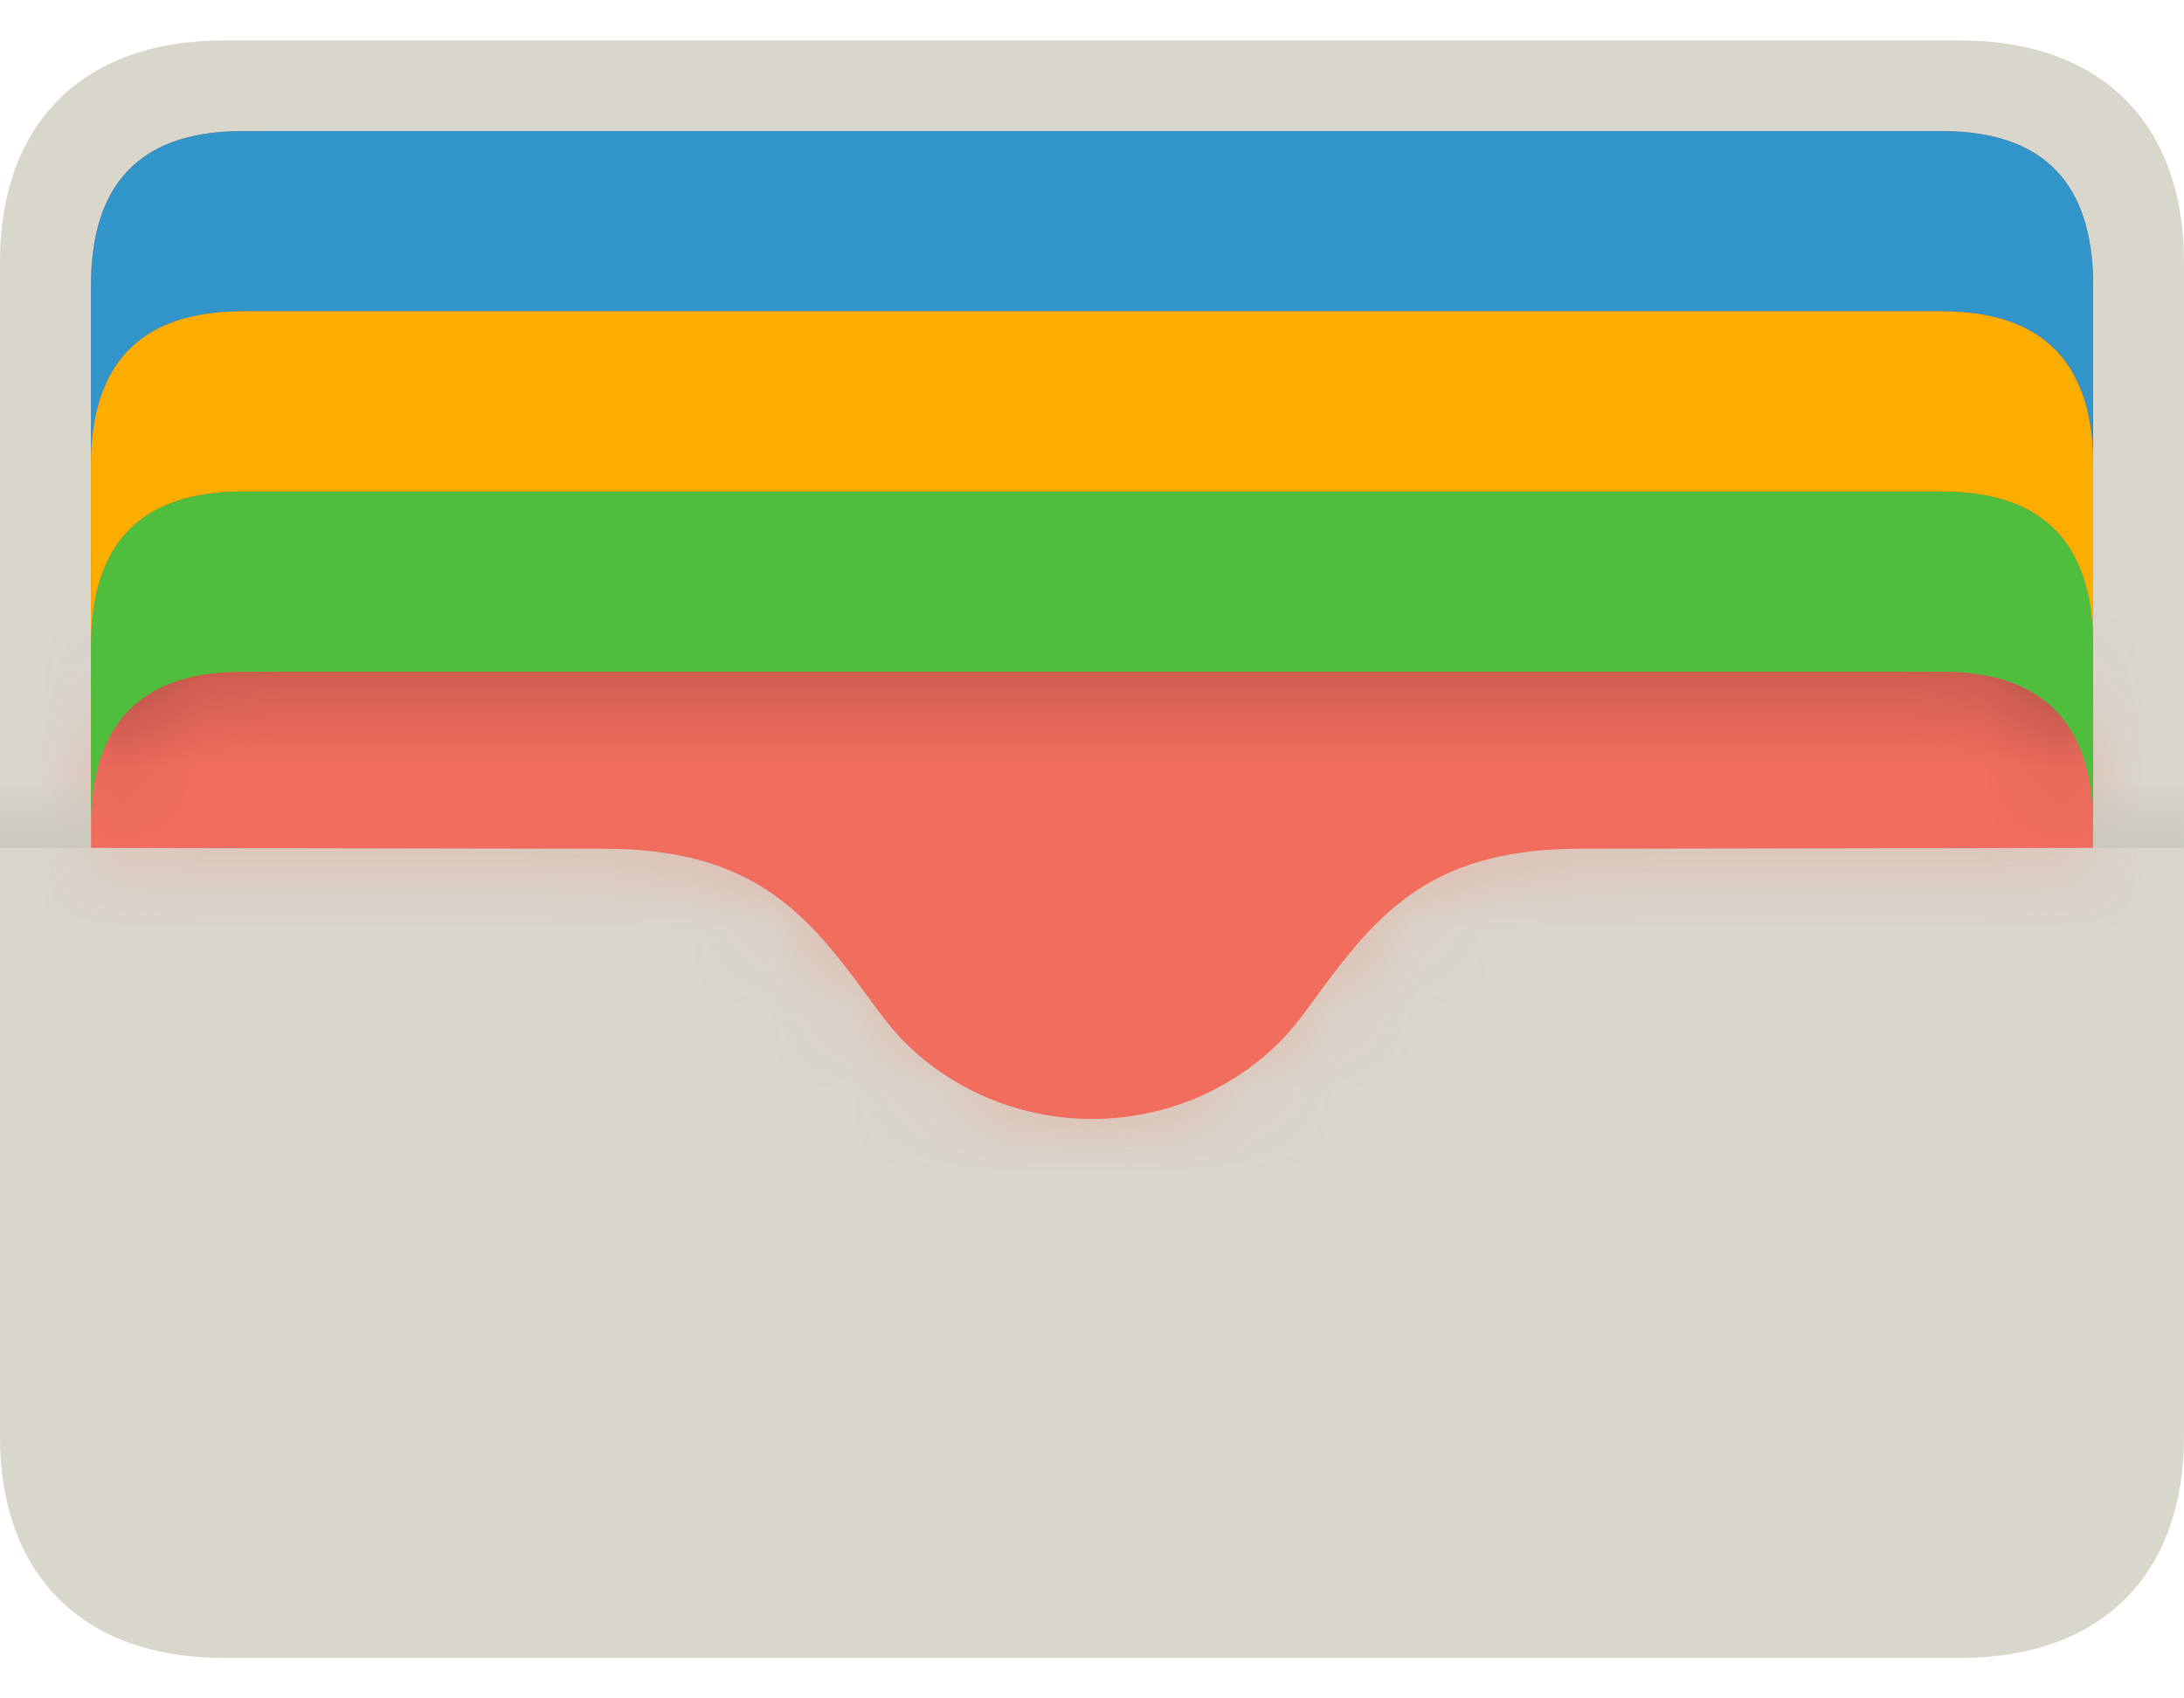 <svg width="27" height="21" viewBox="0 0 27 21" fill="none" xmlns="http://www.w3.org/2000/svg">
<g clip-path="url(#clip0_816_448231)">
<path d="M2.773 0.5C0.955 0.5 0 1.594 0 3.235V17.765C0 19.406 0.955 20.5 2.773 20.5H24.227C26.045 20.5 27 19.406 27 17.765V3.235C27 1.594 26.045 0.5 24.227 0.5H2.773Z" fill="#D9D6CC"/>
<path d="M2.993 1.621C1.554 1.621 1.125 2.472 1.125 3.529V10.484L7.476 10.495C9.172 10.498 9.867 11.172 10.574 12.114C10.754 12.354 10.973 12.679 11.187 12.89C11.826 13.521 12.663 13.836 13.501 13.836C14.338 13.836 15.176 13.521 15.815 12.89C16.029 12.679 16.247 12.354 16.428 12.114C17.135 11.172 17.829 10.498 19.526 10.495L25.877 10.484V3.529C25.877 2.472 25.448 1.621 24.009 1.621H2.993Z" fill="#F16D5E"/>
<path d="M2.993 1.621C1.554 1.621 1.125 2.472 1.125 3.529V5.757C1.125 4.7 1.554 3.85 2.993 3.85H24.009C25.448 3.85 25.877 4.7 25.877 5.757V3.529C25.877 2.472 25.448 1.621 24.009 1.621H2.993Z" fill="#3295C9"/>
<mask id="mask0_816_448231" style="mask-type:luminance" maskUnits="userSpaceOnUse" x="1" y="1" width="25" height="5">
<path d="M2.993 1.621C1.554 1.621 1.125 2.472 1.125 3.529V5.757C1.125 4.7 1.554 3.85 2.993 3.85H24.009C25.448 3.85 25.877 4.7 25.877 5.757V3.529C25.877 2.472 25.448 1.621 24.009 1.621H2.993Z" fill="white"/>
</mask>
<g mask="url(#mask0_816_448231)">
<g filter="url(#filter0_f_816_448231)">
<path d="M2.993 3.85C1.554 3.85 1.125 4.7 1.125 5.757V7.985C1.125 6.929 1.554 6.078 2.993 6.078H24.009C25.448 6.078 25.877 6.929 25.877 7.985V5.757C25.877 4.7 25.448 3.85 24.009 3.85H2.993Z" fill="black" fill-opacity="0.318"/>
</g>
</g>
<path d="M2.993 3.85C1.554 3.85 1.125 4.7 1.125 5.757V7.985C1.125 6.929 1.554 6.078 2.993 6.078H24.009C25.448 6.078 25.877 6.929 25.877 7.985V5.757C25.877 4.7 25.448 3.85 24.009 3.85H2.993Z" fill="#FCAD00"/>
<mask id="mask1_816_448231" style="mask-type:luminance" maskUnits="userSpaceOnUse" x="1" y="3" width="25" height="5">
<path d="M2.993 3.85C1.554 3.85 1.125 4.7 1.125 5.757V7.985C1.125 6.929 1.554 6.078 2.993 6.078H24.009C25.448 6.078 25.877 6.929 25.877 7.985V5.757C25.877 4.7 25.448 3.85 24.009 3.85H2.993Z" fill="white"/>
</mask>
<g mask="url(#mask1_816_448231)">
<g filter="url(#filter1_f_816_448231)">
<path d="M2.993 6.078C1.554 6.078 1.125 6.929 1.125 7.985V10.214C1.125 9.157 1.554 8.306 2.993 8.306H24.009C25.448 8.306 25.877 9.157 25.877 10.214V7.985C25.877 6.929 25.448 6.078 24.009 6.078H2.993Z" fill="black" fill-opacity="0.314"/>
</g>
</g>
<path d="M2.993 6.078C1.554 6.078 1.125 6.929 1.125 7.985V10.214C1.125 9.157 1.554 8.306 2.993 8.306H24.009C25.448 8.306 25.877 9.157 25.877 10.214V7.985C25.877 6.929 25.448 6.078 24.009 6.078H2.993Z" fill="#50BE3D"/>
<mask id="mask2_816_448231" style="mask-type:luminance" maskUnits="userSpaceOnUse" x="1" y="6" width="25" height="5">
<path d="M2.993 6.078C1.554 6.078 1.125 6.929 1.125 7.985V10.214C1.125 9.157 1.554 8.306 2.993 8.306H24.009C25.448 8.306 25.877 9.157 25.877 10.214V7.985C25.877 6.929 25.448 6.078 24.009 6.078H2.993Z" fill="white"/>
</mask>
<g mask="url(#mask2_816_448231)">
<g filter="url(#filter2_f_816_448231)">
<path d="M2.993 8.306C1.554 8.306 1.125 9.157 1.125 10.214V12.442C1.125 11.385 1.554 10.534 2.993 10.534H24.009C25.448 10.534 25.877 11.385 25.877 12.442V10.214C25.877 9.157 25.448 8.306 24.009 8.306H2.993Z" fill="black" fill-opacity="0.314"/>
</g>
</g>
<mask id="mask3_816_448231" style="mask-type:luminance" maskUnits="userSpaceOnUse" x="1" y="8" width="25" height="6">
<path d="M2.993 8.306C1.554 8.306 1.125 9.157 1.125 10.213V10.484L7.476 10.495C9.172 10.498 9.867 11.172 10.574 12.114C10.754 12.354 10.973 12.679 11.187 12.89C11.826 13.521 12.663 13.836 13.501 13.836C14.338 13.836 15.176 13.521 15.815 12.89C16.029 12.679 16.247 12.354 16.428 12.114C17.135 11.172 17.829 10.498 19.526 10.495L25.877 10.484V10.213C25.877 9.157 25.448 8.306 24.009 8.306H2.993Z" fill="white"/>
</mask>
<g mask="url(#mask3_816_448231)">
<g filter="url(#filter3_f_816_448231)">
<path d="M2.773 0.5C0.955 0.5 0 1.594 0 3.235V17.765C0 19.406 0.955 20.5 2.773 20.5H24.227C26.045 20.5 27 19.406 27 17.765V3.235C27 1.594 26.045 0.5 24.227 0.5H2.773ZM2.992 1.621H24.008C25.447 1.621 25.876 2.472 25.876 3.529V10.484L19.525 10.495C17.828 10.498 17.134 11.172 16.427 12.114C16.247 12.354 16.028 12.679 15.814 12.89C15.175 13.521 14.338 13.836 13.5 13.836C12.662 13.836 11.825 13.521 11.186 12.89C10.972 12.679 10.753 12.354 10.573 12.114C9.866 11.172 9.172 10.498 7.475 10.495L1.124 10.484V3.529C1.124 2.472 1.553 1.621 2.992 1.621Z" fill="#F26D5F" fill-opacity="0.298"/>
</g>
</g>
<path d="M0 8.851H1.124V10.484H0V8.851Z" fill="url(#paint0_linear_816_448231)"/>
<path d="M25.875 8.851H26.999V10.484H25.875V8.851Z" fill="url(#paint1_linear_816_448231)"/>
</g>
<defs>
<filter id="filter0_f_816_448231" x="-25.809" y="-23.084" width="78.618" height="58.004" filterUnits="userSpaceOnUse" color-interpolation-filters="sRGB">
<feFlood flood-opacity="0" result="BackgroundImageFix"/>
<feBlend mode="normal" in="SourceGraphic" in2="BackgroundImageFix" result="shape"/>
<feGaussianBlur stdDeviation="13.467" result="effect1_foregroundBlur_816_448231"/>
</filter>
<filter id="filter1_f_816_448231" x="-25.809" y="-20.856" width="78.618" height="58.004" filterUnits="userSpaceOnUse" color-interpolation-filters="sRGB">
<feFlood flood-opacity="0" result="BackgroundImageFix"/>
<feBlend mode="normal" in="SourceGraphic" in2="BackgroundImageFix" result="shape"/>
<feGaussianBlur stdDeviation="13.467" result="effect1_foregroundBlur_816_448231"/>
</filter>
<filter id="filter2_f_816_448231" x="-25.809" y="-18.628" width="78.618" height="58.004" filterUnits="userSpaceOnUse" color-interpolation-filters="sRGB">
<feFlood flood-opacity="0" result="BackgroundImageFix"/>
<feBlend mode="normal" in="SourceGraphic" in2="BackgroundImageFix" result="shape"/>
<feGaussianBlur stdDeviation="13.467" result="effect1_foregroundBlur_816_448231"/>
</filter>
<filter id="filter3_f_816_448231" x="-33.485" y="-32.985" width="93.971" height="86.971" filterUnits="userSpaceOnUse" color-interpolation-filters="sRGB">
<feFlood flood-opacity="0" result="BackgroundImageFix"/>
<feBlend mode="normal" in="SourceGraphic" in2="BackgroundImageFix" result="shape"/>
<feGaussianBlur stdDeviation="16.743" result="effect1_foregroundBlur_816_448231"/>
</filter>
<linearGradient id="paint0_linear_816_448231" x1="0" y1="10.484" x2="0" y2="9.637" gradientUnits="userSpaceOnUse">
<stop stop-color="#CBC9BE"/>
<stop offset="1" stop-color="#C8C5BB" stop-opacity="0"/>
</linearGradient>
<linearGradient id="paint1_linear_816_448231" x1="25.875" y1="10.484" x2="25.875" y2="9.637" gradientUnits="userSpaceOnUse">
<stop stop-color="#CBC9BE"/>
<stop offset="1" stop-color="#C8C5BB" stop-opacity="0"/>
</linearGradient>
<clipPath id="clip0_816_448231">
<rect width="27" height="20" fill="white" transform="translate(0 0.5)"/>
</clipPath>
</defs>
</svg>
